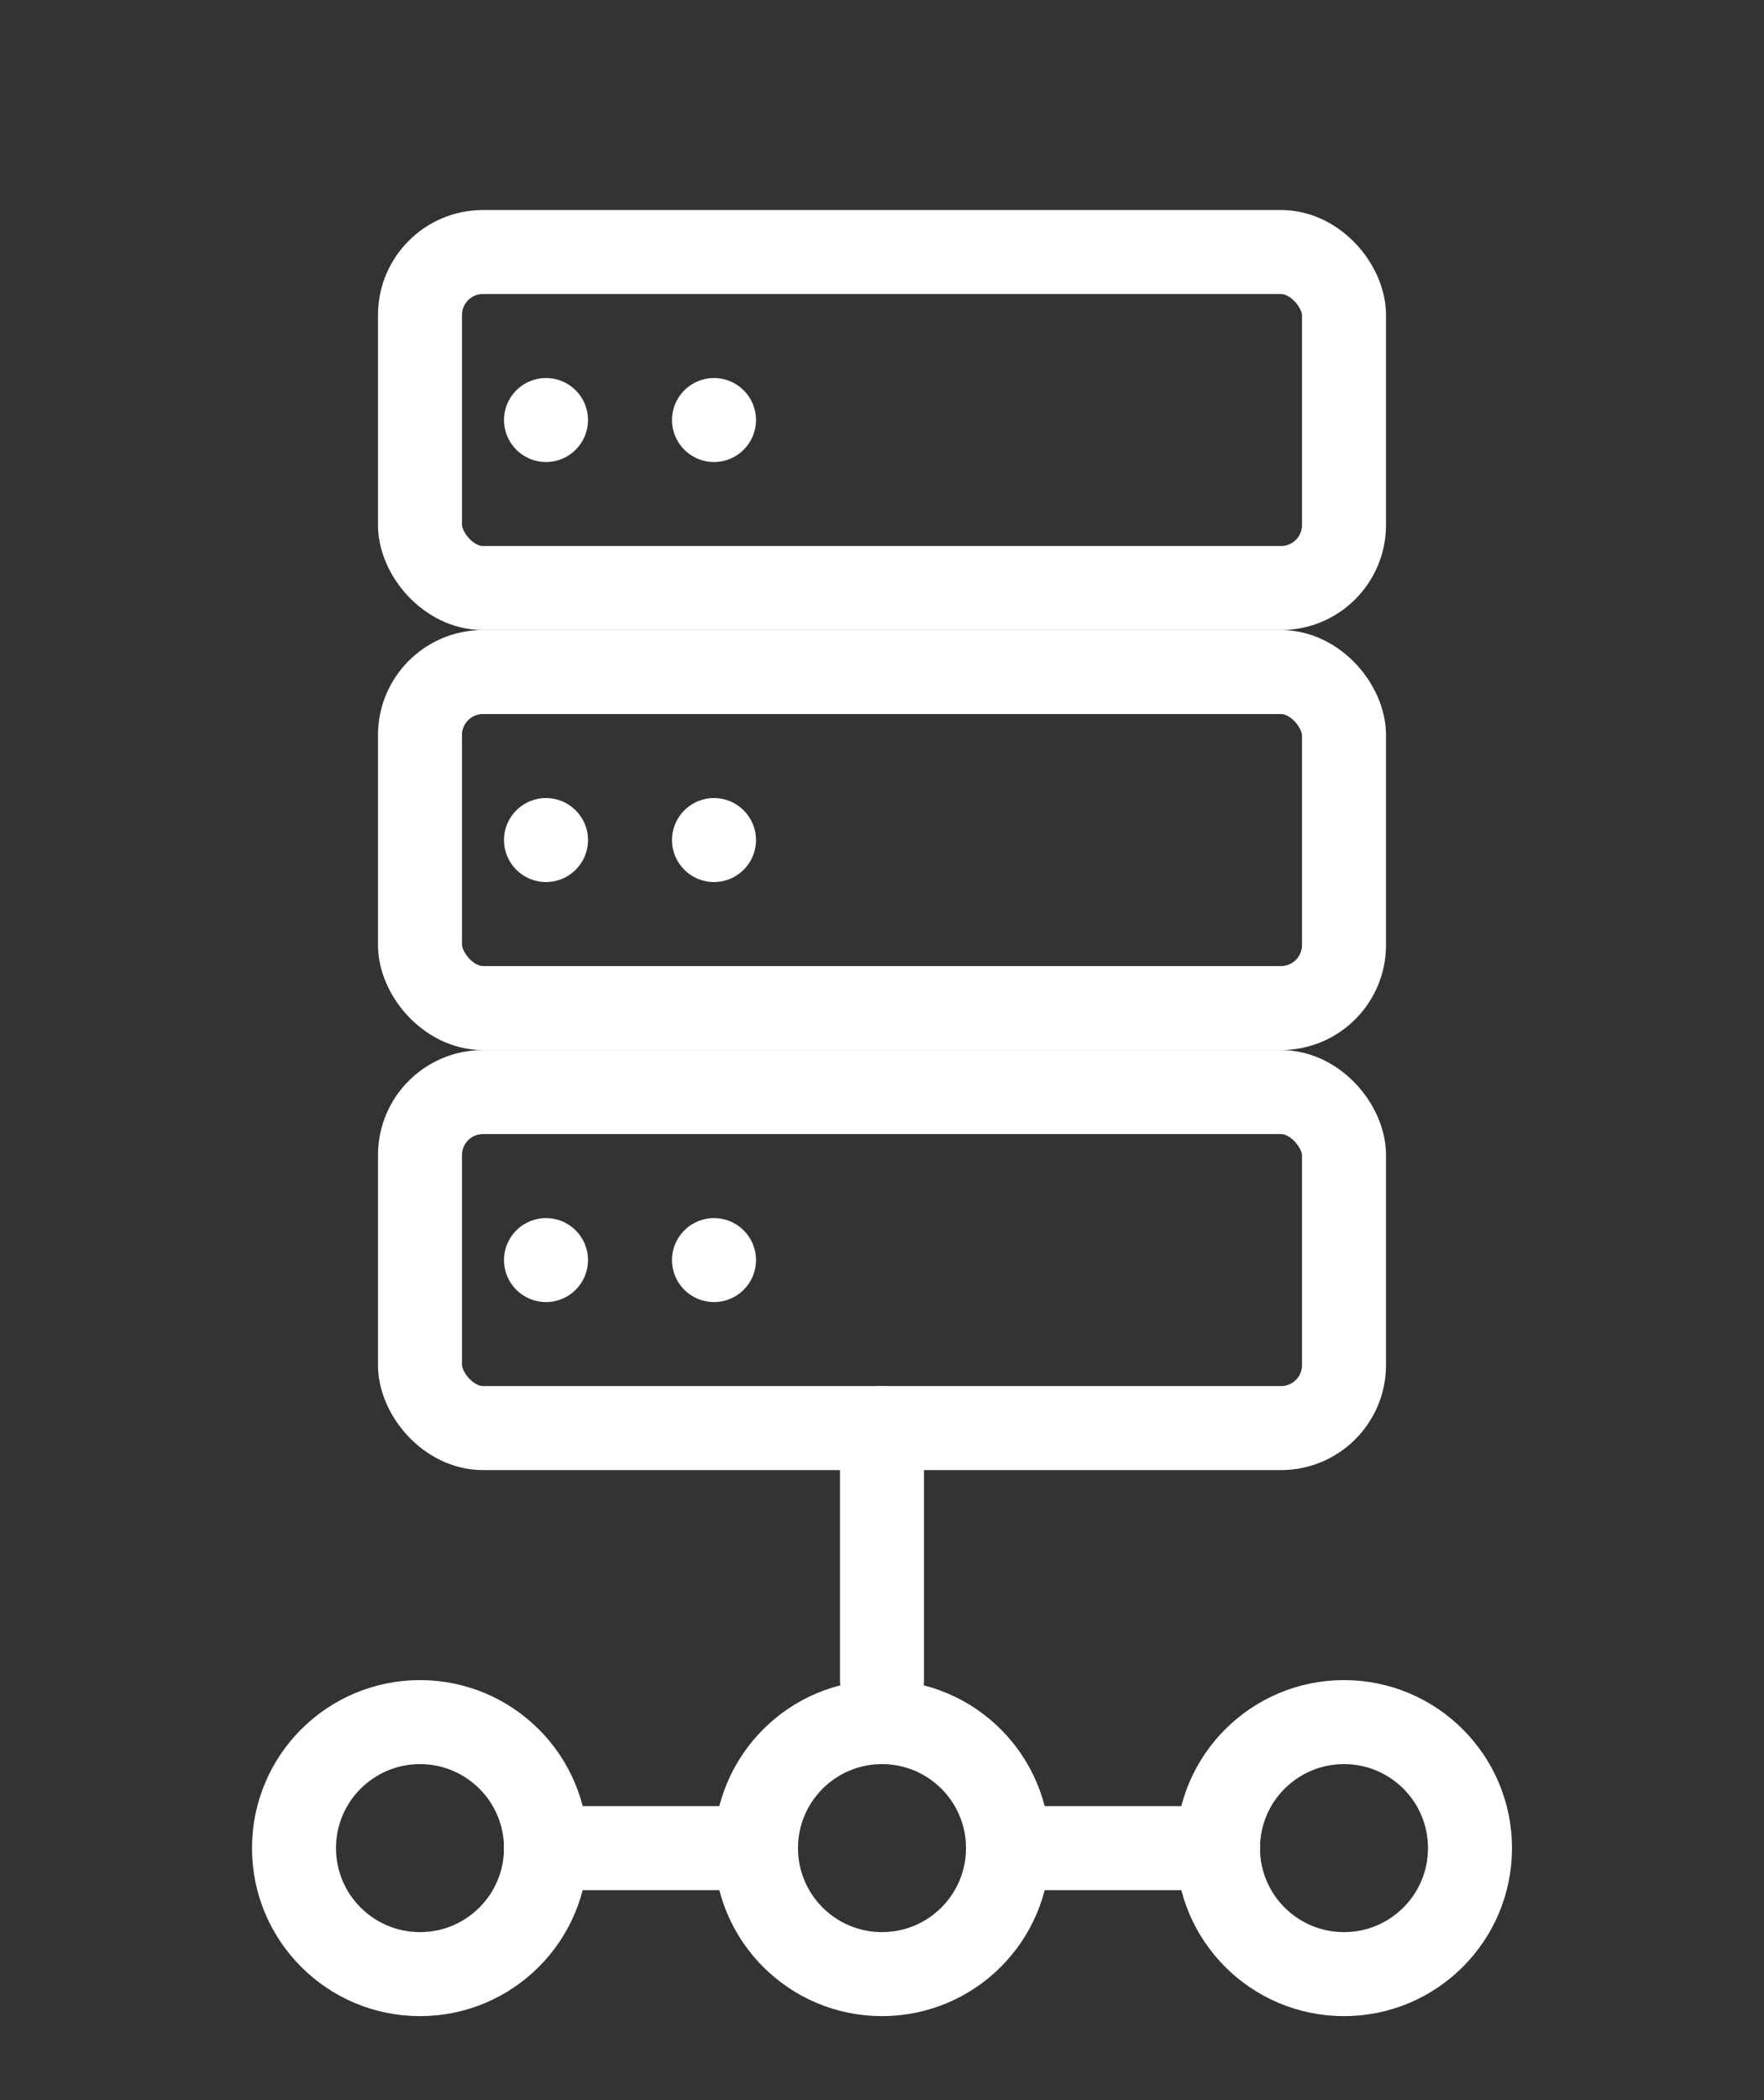 <svg width="42" height="50" viewBox="0 0 42 50" fill="none" xmlns="http://www.w3.org/2000/svg" role="img" aria-label="IT Infrastructure icon">
<rect x="0" y="0" width="42" height="50" fill="#333333" stroke="none"/>
<!-- Top server -->
<rect x="10" y="6" width="22" height="8" rx="1.5" stroke="#FFFFFF" stroke-width="2"/>
<circle cx="13" cy="10" r="1" fill="#FFFFFF"/>
<circle cx="17" cy="10" r="1" fill="#FFFFFF"/>
<!-- Middle server -->
<rect x="10" y="16" width="22" height="8" rx="1.5" stroke="#FFFFFF" stroke-width="2"/>
<circle cx="13" cy="20" r="1" fill="#FFFFFF"/>
<circle cx="17" cy="20" r="1" fill="#FFFFFF"/>
<!-- Bottom server -->
<rect x="10" y="26" width="22" height="8" rx="1.5" stroke="#FFFFFF" stroke-width="2"/>
<circle cx="13" cy="30" r="1" fill="#FFFFFF"/>
<circle cx="17" cy="30" r="1" fill="#FFFFFF"/>
<!-- Network connections -->
<line x1="21" y1="34" x2="21" y2="40" stroke="#FFFFFF" stroke-width="2" stroke-linecap="round"/>
<!-- Network nodes -->
<circle cx="10" cy="44" r="3" stroke="#FFFFFF" stroke-width="2" fill="none"/>
<circle cx="21" cy="44" r="3" stroke="#FFFFFF" stroke-width="2" fill="none"/>
<circle cx="32" cy="44" r="3" stroke="#FFFFFF" stroke-width="2" fill="none"/>
<!-- Node connections -->
<line x1="13" y1="44" x2="18" y2="44" stroke="#FFFFFF" stroke-width="2" stroke-linecap="round"/>
<line x1="24" y1="44" x2="29" y2="44" stroke="#FFFFFF" stroke-width="2" stroke-linecap="round"/>
</svg>